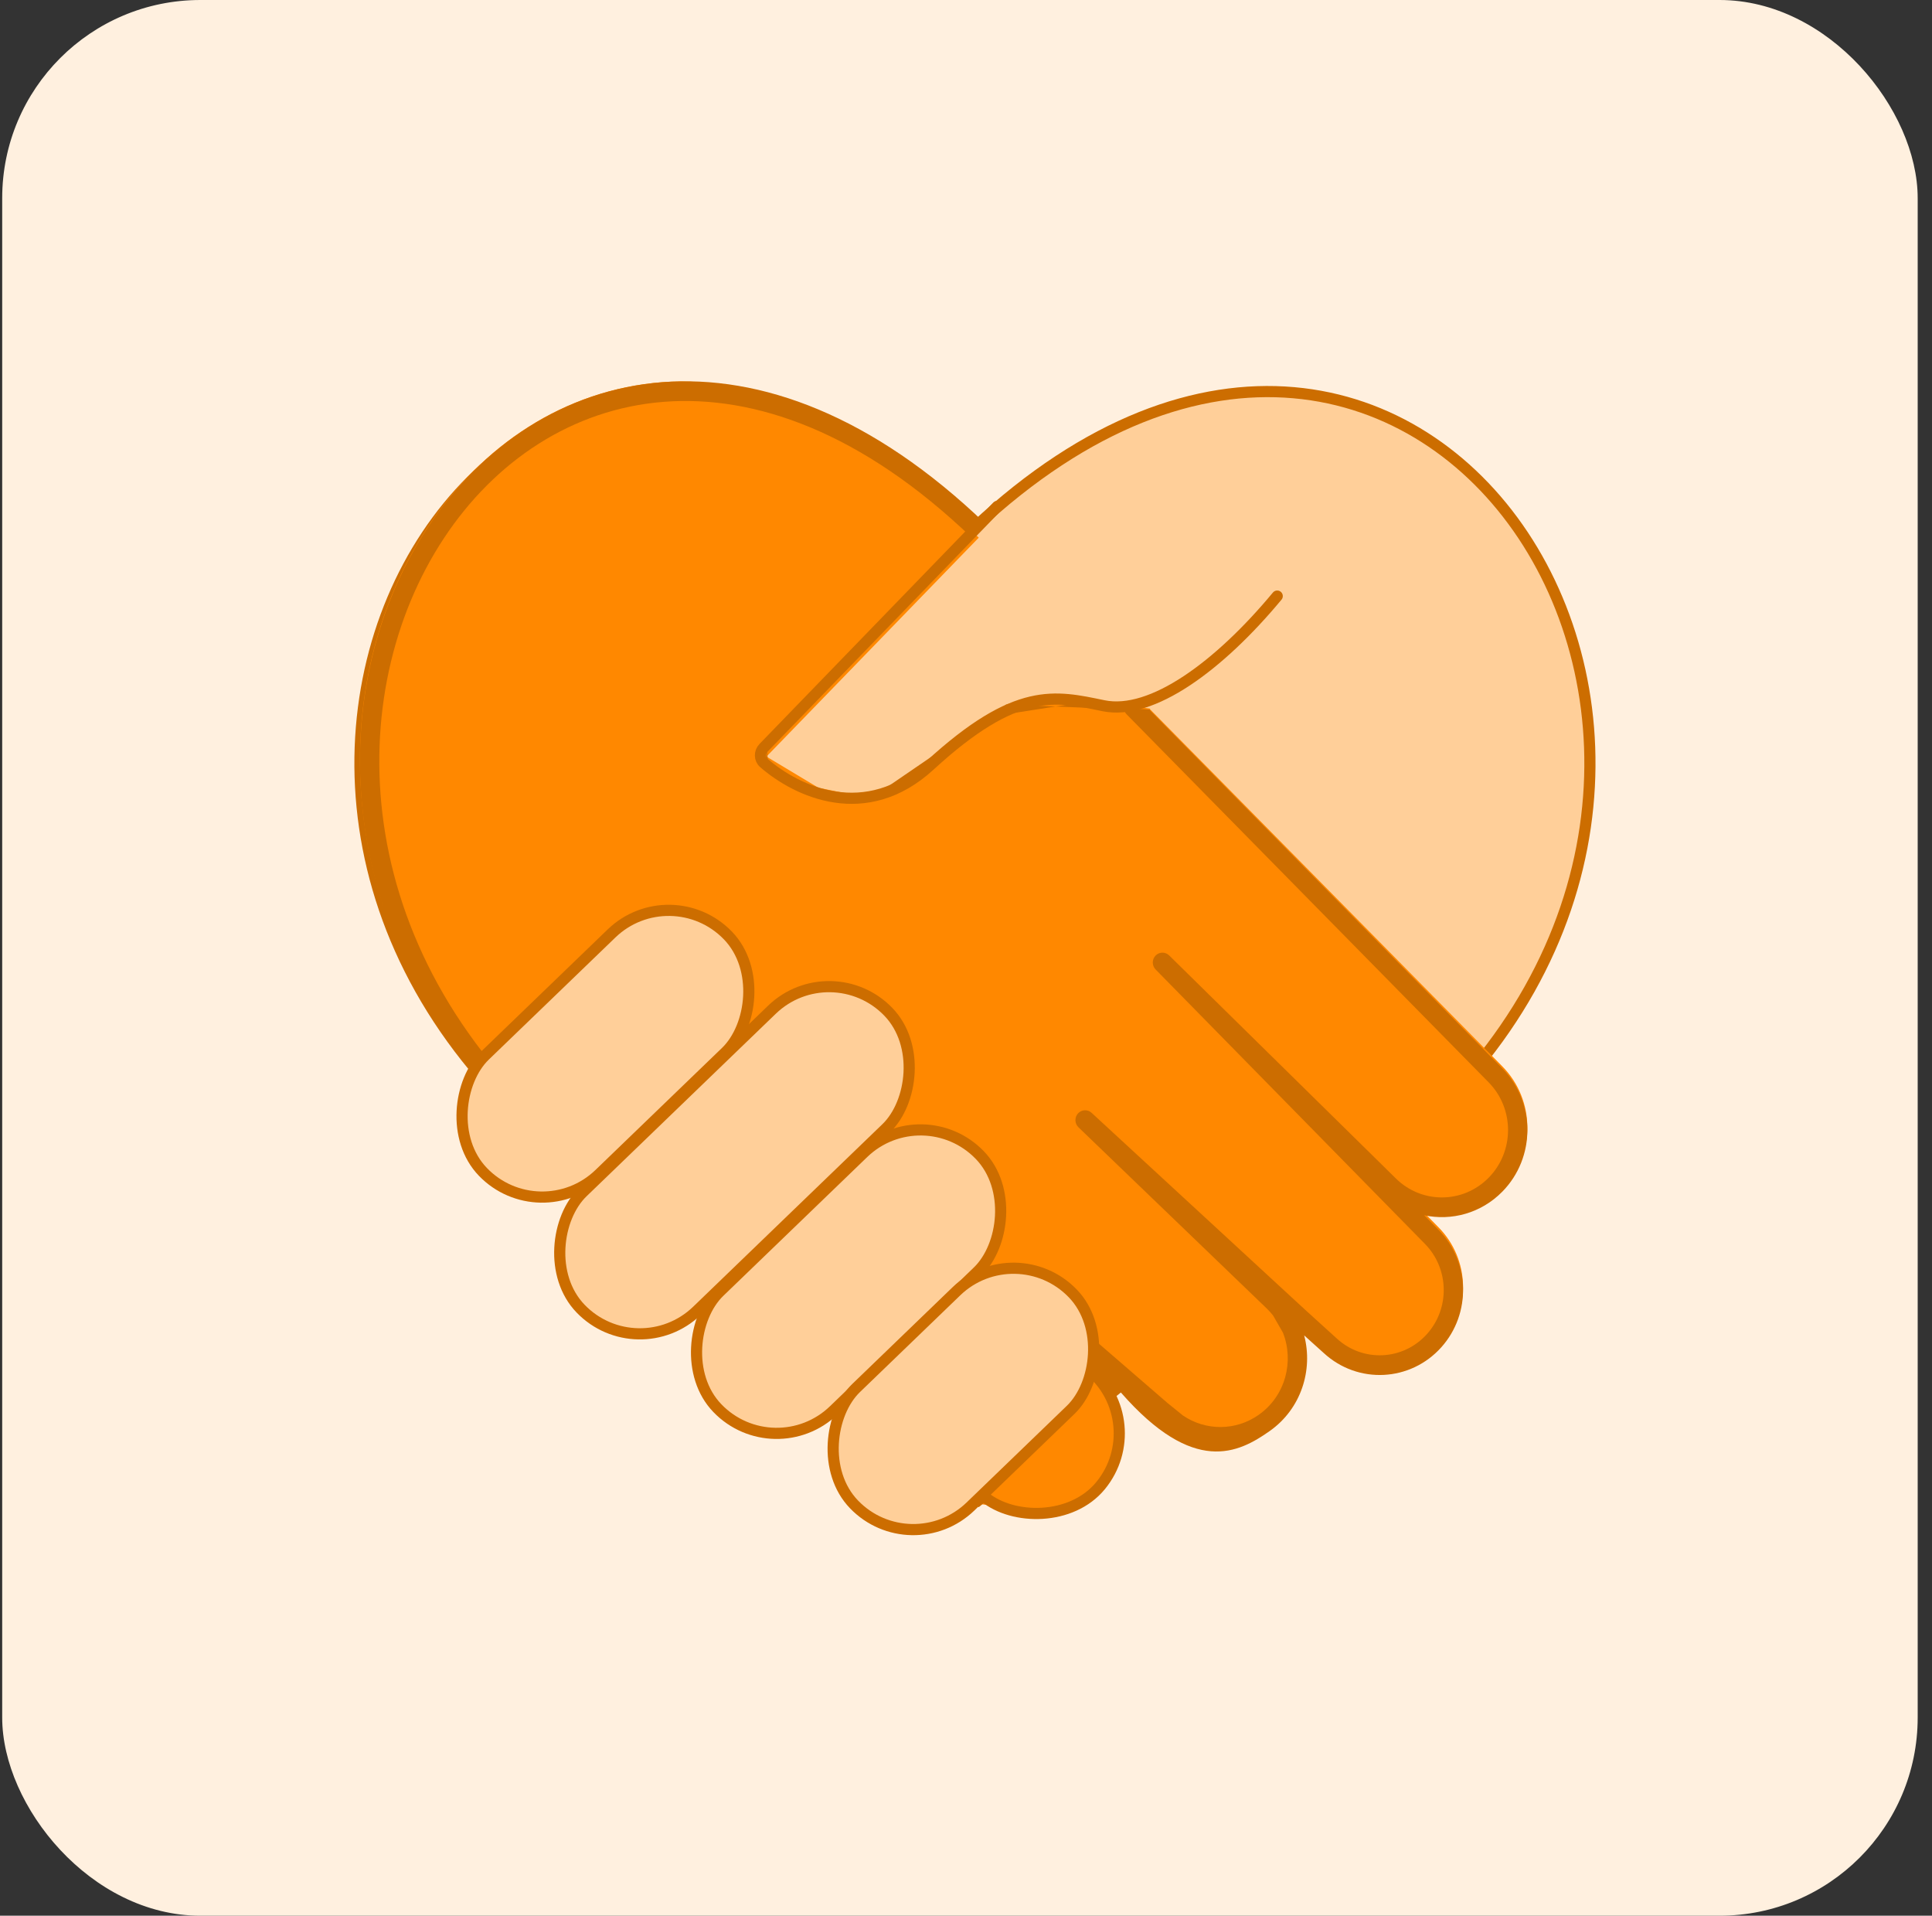 <svg width="117" height="116" viewBox="0 0 117 116" fill="none" xmlns="http://www.w3.org/2000/svg">
<rect x="0" y="0" width="117" height="116" fill="#333333" stroke="none"/>
<g clip-path="url(#clip0_4912_994)">
<rect x="0.133" width="116" height="116" rx="12" fill="#FFF0DF"/>
<path d="M59.041 89.999L33.12 69.07C6.441 46.316 31.767 6.444 59.041 31.925C86.316 6.444 111.642 46.316 84.963 69.07L59.041 89.999Z" fill="#FFCF99" stroke="#CC6D00" stroke-width="0.676"/>
<path fill-rule="evenodd" clip-rule="evenodd" d="M59.272 32.556C52.431 26.01 46.045 22.679 40.103 23.142C34.162 23.605 29.167 26.983 25.909 31.902C19.393 41.742 19.787 57.774 33.216 69.506L33.228 69.516L59.272 91.056C59.272 91.056 63.706 91.859 65.712 90.289C67.808 88.649 67.248 83.686 67.248 83.686C69.053 85.099 72.929 88.105 76.716 86.211C81.135 80.53 76.851 80.295 76.303 78.207L80.169 81.754C82.234 83.648 85.418 83.489 87.289 81.398C89.102 79.373 89.029 76.259 87.123 74.323L86.247 73.433C87.904 73.788 89.697 73.311 90.981 72.007C93.004 69.952 93.002 66.619 90.976 64.566L69.631 42.935L69.66 42.909L63.46 42.025L59.272 43.918L56.517 46.443L52.729 48.337L49.573 47.706L46.417 45.812L59.272 32.556Z" fill="#FF8800"/>
<path fill-rule="evenodd" clip-rule="evenodd" d="M59.673 31.71C52.833 25.144 46.045 22.678 40.103 23.143C34.162 23.607 29.167 26.995 25.909 31.929C19.393 41.798 19.787 57.879 33.216 69.646L33.228 69.657L59.272 91.261L67.879 84.318C72.297 89.368 75.009 87.98 76.894 86.65C78.8 85.306 79.528 82.955 78.98 80.861L80.169 81.932C82.234 83.832 85.418 83.672 87.289 81.575C89.102 79.543 89.029 76.42 87.123 74.478L86.247 73.586C87.904 73.942 89.697 73.463 90.981 72.155C93.004 70.094 93.002 66.751 90.976 64.692L69.631 42.996L69.66 42.969L64.723 42.656L59.944 43.4L52.729 48.337L48.942 47.811L46.55 46.516L46.417 45.181L52.016 39.5L59.69 31.727L59.673 31.71ZM68.066 42.952L60.935 42.656L53.36 48.337H49.913L46.417 46.444V45.181L58.853 32.562C52.193 26.175 45.721 23.9 40.192 24.332C34.658 24.765 29.968 27.919 26.881 32.594C20.709 41.942 20.984 57.349 33.974 68.737L59.272 89.723L66.954 83.546L60.656 77.83C60.406 77.62 60.371 77.244 60.576 76.99C60.782 76.736 61.151 76.699 61.4 76.909L70.699 84.95L71.637 85.71L77.691 80.689L77.091 79.648C76.978 79.506 76.856 79.37 76.722 79.24L65.308 68.257C65.076 68.031 65.065 67.658 65.283 67.419C65.501 67.18 65.867 67.164 66.105 67.382L78.31 78.637L79.189 79.446L82.79 71.751L81.958 70.903L69.982 58.703C69.755 58.471 69.754 58.097 69.979 57.863C70.204 57.63 70.572 57.625 70.803 57.852L83.105 69.952L83.953 70.787L84.537 71.362C86.109 72.908 88.608 72.885 90.153 71.311C91.718 69.716 91.717 67.13 90.149 65.536L68.226 43.253C68.142 43.168 68.089 43.062 68.066 42.952ZM82.79 71.751L79.189 79.446L80.954 81.047C82.54 82.506 84.985 82.383 86.422 80.772C87.815 79.212 87.759 76.813 86.295 75.322L82.79 71.751ZM77.691 80.689L71.637 85.71C73.018 86.65 74.839 86.648 76.227 85.67C77.857 84.52 78.378 82.424 77.691 80.689Z" fill="#CC6D00"/>
<rect x="40.624" y="53.06" width="9.971" height="20.617" rx="4.985" transform="rotate(46.037 40.624 53.06)" fill="#FFCF99" stroke="#CC6D00" stroke-width="0.676"/>
<rect x="50.336" y="57.679" width="9.971" height="25.891" rx="4.985" transform="rotate(46.037 50.336 57.679)" fill="#FFCF99" stroke="#CC6D00" stroke-width="0.676"/>
<rect x="69.814" y="86.113" width="9.971" height="16.647" rx="4.985" transform="rotate(129.458 69.814 86.113)" fill="#FF8800" stroke="#CC6D00" stroke-width="0.676"/>
<rect x="55.875" y="66.354" width="9.971" height="22.077" rx="4.985" transform="rotate(46.037 55.875 66.354)" fill="#FFCF99" stroke="#CC6D00" stroke-width="0.676"/>
<rect x="61.506" y="74.73" width="9.971" height="18.405" rx="4.985" transform="rotate(46.037 61.506 74.73)" fill="#FFCF99" stroke="#CC6D00" stroke-width="0.676"/>
<path d="M60.397 30.663L46.24 45.28C45.986 45.542 45.984 45.959 46.26 46.199C48.268 47.945 52.435 49.906 56.306 46.354C61.566 41.526 63.904 42.13 66.826 42.733C69.749 43.336 73.84 40.319 77.347 36.094" stroke="#CC6D00" stroke-width="0.676" stroke-linecap="round" stroke-linejoin="round"/>
</g>
<defs>
<clipPath id="clip0_4912_994">
<rect x="0.133" width="116" height="116" rx="12" fill="white"/>
</clipPath>
</defs>
</svg>
